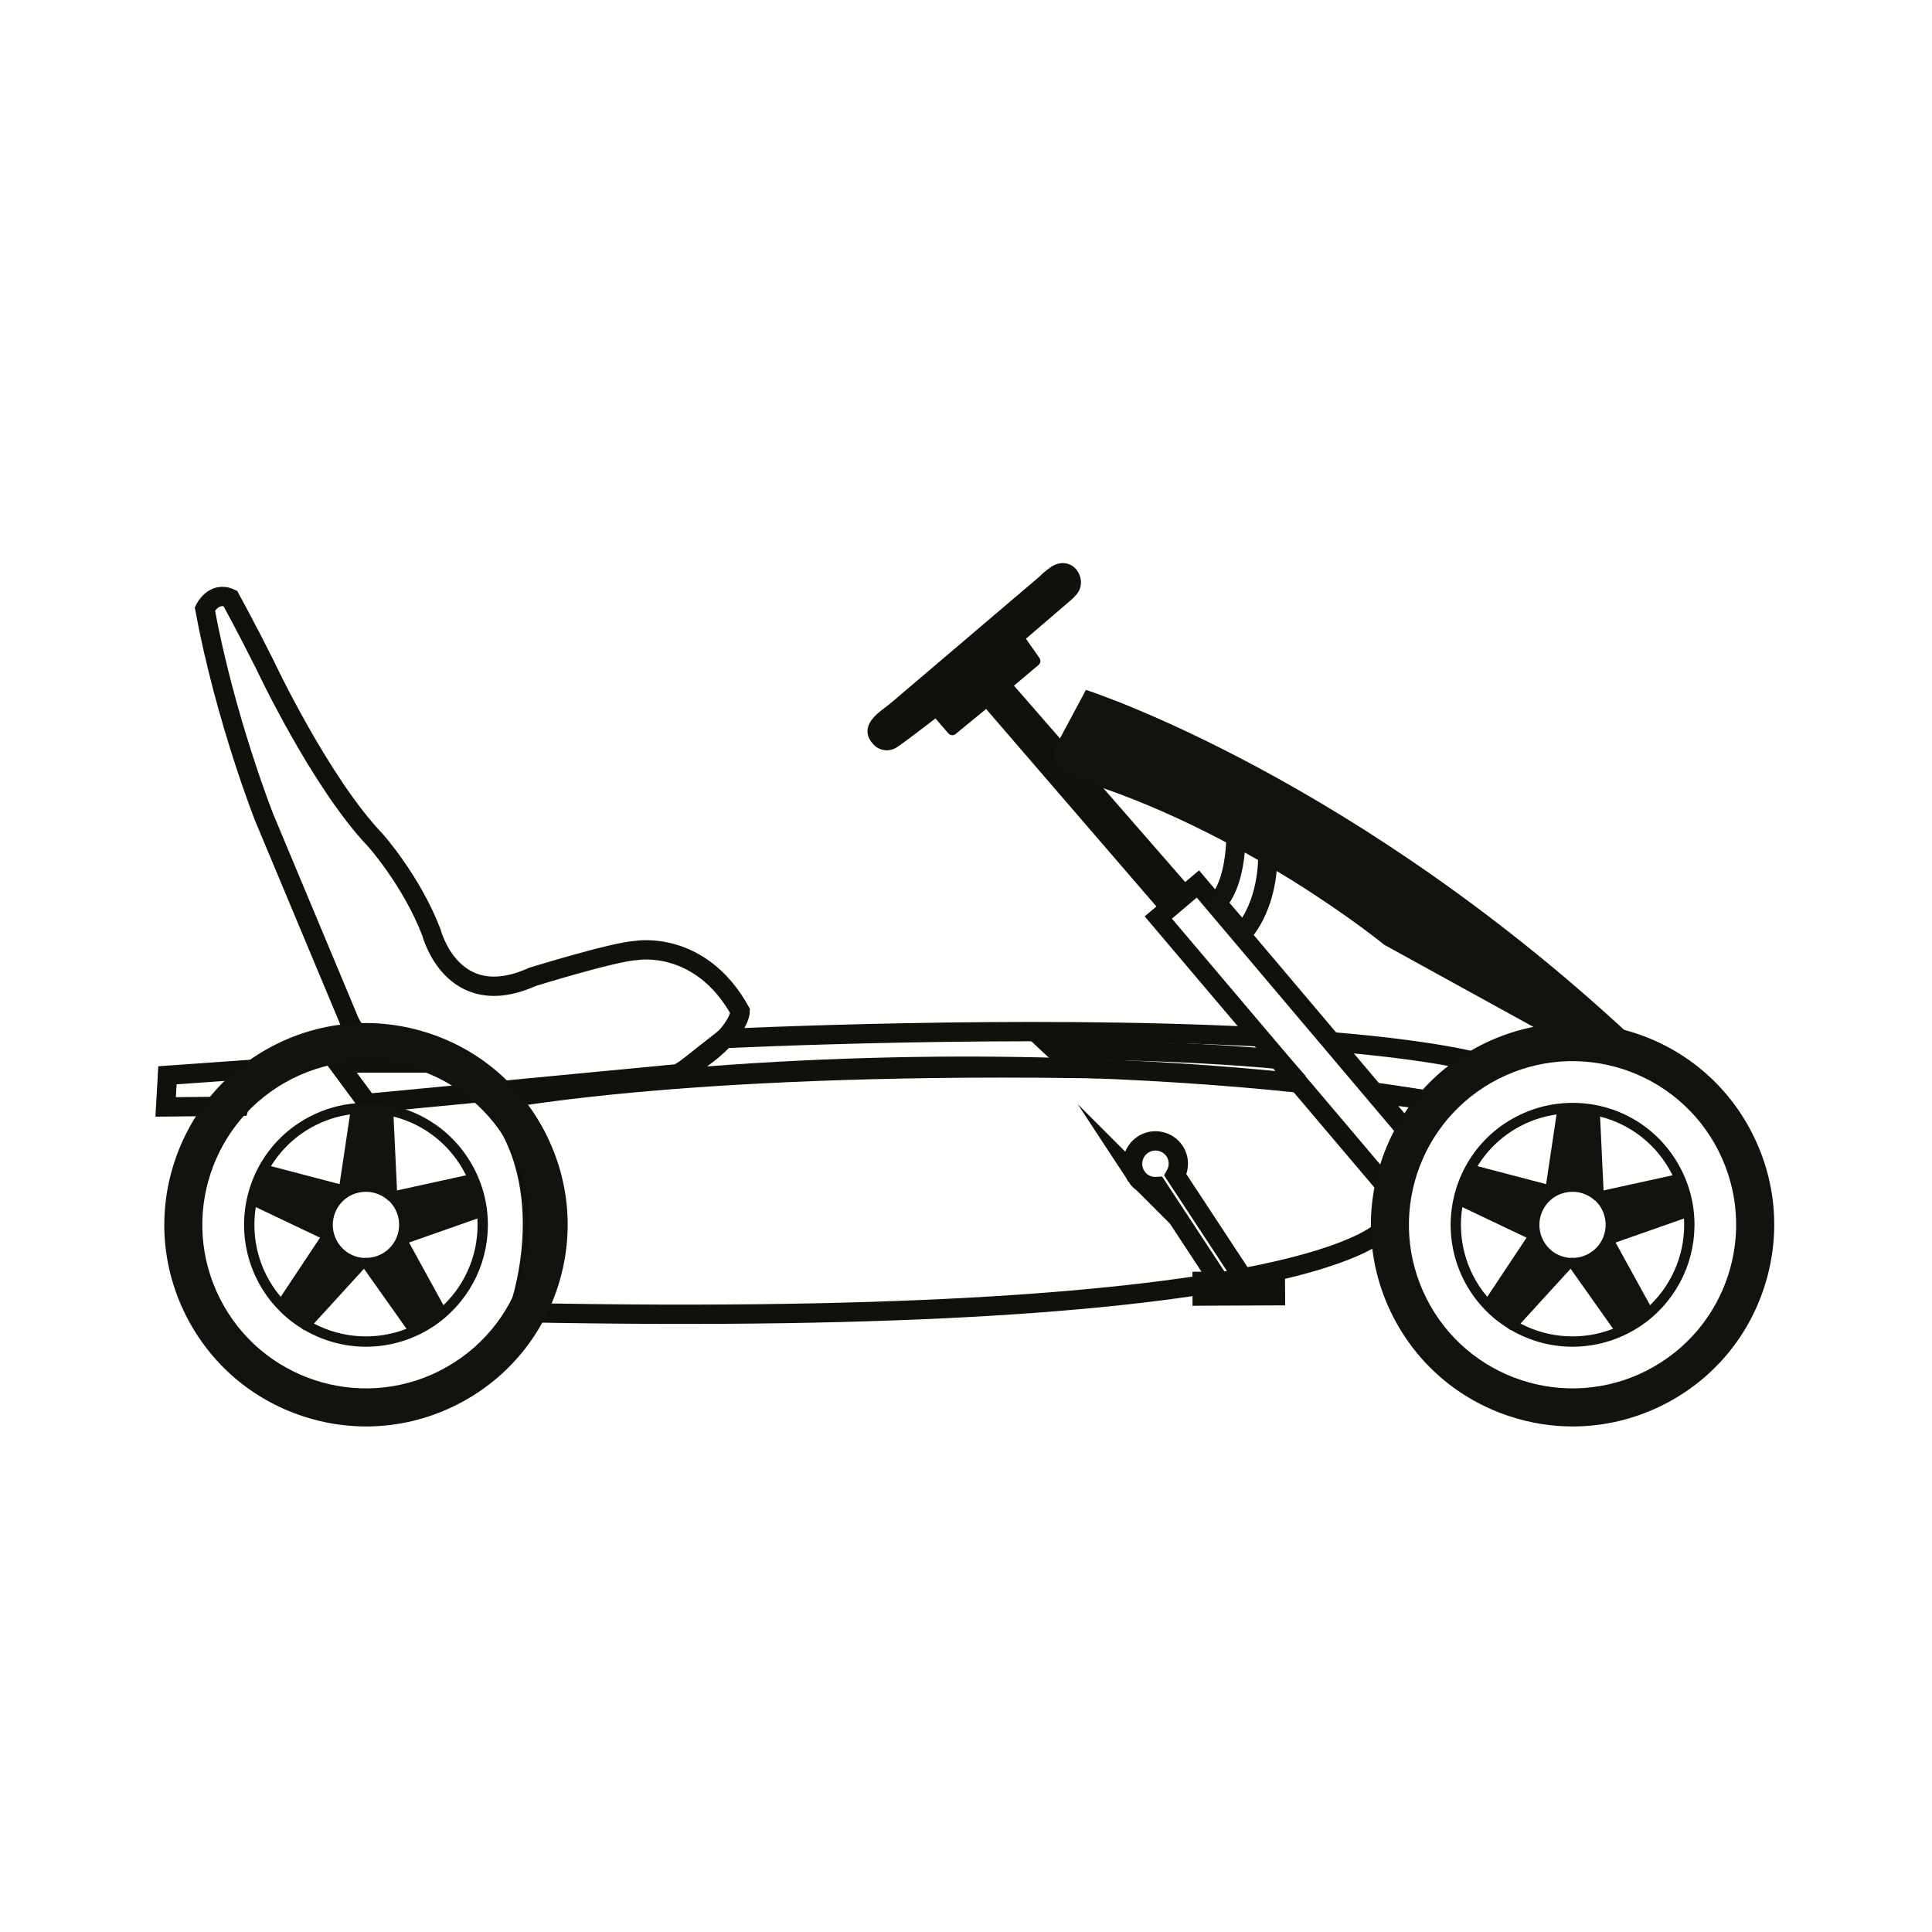 <?xml version="1.0" encoding="UTF-8"?>
<svg id="Ebene_1" data-name="Ebene 1" xmlns="http://www.w3.org/2000/svg" viewBox="0 0 300 300">
  <defs>
    <style>
      .cls-1 {
        fill: #12100b;
      }

      .cls-2 {
        stroke: #12100b;
      }

      .cls-2, .cls-3 {
        fill: none;
        stroke-miterlimit: 10;
        stroke-width: 3px;
      }

      .cls-4 {
        fill: #13120e;
      }

      .cls-3 {
        stroke: #13120e;
      }
    </style>
  </defs>
  <g>
    <path class="cls-1" d="M180.73,142.11l-27.61-32.02-4.74,3.89c-.34.28-.83.23-1.12-.1l-2-2.32c-1.54,1.18-5.29,4.06-6.13,4.56-1.11.64-2.51.47-3.41-.43-.73-.73-1.07-1.51-1.01-2.31.11-1.54,1.6-2.67,2.8-3.57.27-.21.53-.4.74-.58.07-.06,23.03-19.59,23.03-19.59.54-.53,1.14-1.05,1.77-1.5,1.36-1.01,3.01-.92,4,.2.91,1.03,1.06,2.55.36,3.64-.19.29-.55.67-.74.86-.25.25-.48.44-.62.56l-.09.07-6.65,5.71,2.1,3c.24.34.18.8-.14,1.07l-3.82,3.22,27.92,32.02"/>
    <path class="cls-2" d="M206.83,161.77c8.27.69,15.77,1.64,21.81,2.96l-6.77,6.16s-3.02-.56-8.58-1.32"/>
    <path class="cls-2" d="M213.53,169.76c2.47.33,5.27.69,8.35,1.07l-6.88,19.82s-10.09,15.65-134.59,13.16c0,0,7.2-19.2-4.05-32.83,0,0,28.04-5.85,90.48-5.08l-3.11-2.91s19.4.01,34.71,1.5l3.18,3.59"/>
    <path class="cls-2" d="M52.44,165.06h8.99s-5.93-2.84-7.44-7.11l-12.97-31.02s-6.03-15.21-9.21-32.38c0,0,1.37-2.83,3.94-1.64,0,0,2.45,4.44,5.36,10.25,0,0,8.62,18.39,17.23,27.36,0,0,5.59,6.29,8.64,14.24,0,0,3.18,12.56,15.67,6.94,0,0,12.69-3.95,16.26-4.12,0,0,9.86-1.69,16.03,9.45,0,0-.03,4.14-9.69,9.7l-48.19,4.6-4.64-6.28Z"/>
  </g>
  <polygon class="cls-2" points="179.86 142.47 215.63 184.69 220.16 177.65 186.01 137.26 179.86 142.47"/>
  <polygon class="cls-2" points="38.8 166.06 26 166.97 25.72 171.88 37.15 171.77 38.8 166.06"/>
  <path class="cls-2" d="M176.45,182.67c-1.08-1.64-.62-3.85,1.02-4.93,1.64-1.08,3.85-.62,4.93,1.02.75,1.15.74,2.57.11,3.69l10.36,15.76-2.81,1.84-10.38-15.8c-1.24.09-2.5-.46-3.23-1.58Z"/>
  <rect class="cls-1" x="185.15" y="197.46" width="14.38" height="5.28" transform="translate(-.89 .86) rotate(-.26)"/>
  <g>
    <path class="cls-4" d="M74.13,189.21c.29,5.05-1.63,9.96-5.27,13.46l-5.34-9.73,10.61-3.73ZM72.37,182.5l-10.72,2.35-.54-11.47c4.76,1.2,8.86,4.4,11.18,8.97.03.05.05.11.07.16M60.35,186.42c.43.41.79.89,1.07,1.43.68,1.35.74,2.92.16,4.31-.47,1.13-1.33,2.06-2.43,2.61-.68.35-1.41.53-2.17.55-.17-.04-.33-.03-.45,0-.02,0-.04,0-.06,0-.04,0-.08,0-.12,0-1.78-.16-3.31-1.21-4.12-2.8-.15-.3-.28-.62-.36-.92-.62-2.17.28-4.52,2.16-5.73.15-.1.3-.18.46-.26.73-.37,1.53-.55,2.32-.55,1.28,0,2.55.47,3.53,1.39M54.35,173.04l-1.62,10.83-10.65-2.79c1.67-2.71,4.04-4.9,6.91-6.35,1.7-.86,3.5-1.41,5.36-1.68M49.69,192.19l-6.1,9.18c-.87-1.03-1.62-2.15-2.23-3.36-1.65-3.26-2.21-6.97-1.64-10.57l9.97,4.74ZM48.74,205.53l7.78-8.52,6.6,9.32c-4.68,1.83-9.93,1.53-14.38-.81M69.17,204.54c4.75-4.08,7.17-10.24,6.47-16.47-.2-1.84-.68-3.64-1.42-5.35-.16-.37-.32-.73-.51-1.09-3.51-6.92-10.75-10.96-18.49-10.31-2.41.2-4.75.86-6.95,1.98-3.47,1.75-6.27,4.48-8.11,7.9-.83,1.54-1.44,3.2-1.82,4.92-.94,4.25-.37,8.74,1.6,12.63.83,1.64,1.89,3.14,3.15,4.47,1.12,1.19,2.4,2.22,3.79,3.07.01.02.02.04.04.06.11.11.24.16.38.19,2.94,1.71,6.23,2.58,9.54,2.58,2.66,0,5.32-.56,7.81-1.69.24-.11.49-.22.74-.35,1.37-.7,2.65-1.55,3.78-2.53M68.31,212.84c-12.52,6.34-27.81,1.34-34.15-11.18-6.34-12.52-1.33-27.8,11.18-34.14,12.51-6.34,27.79-1.34,34.14,11.17,6.34,12.52,1.34,27.8-11.17,34.14M84.75,176.03c-3.78-7.46-10.24-13-18.18-15.6-7.95-2.6-16.43-1.96-23.89,1.82-7.46,3.78-13,10.24-15.6,18.19-2.6,7.95-1.95,16.43,1.82,23.89,3.78,7.45,10.24,13,18.19,15.6,3.2,1.05,6.49,1.57,9.77,1.57,4.85,0,9.66-1.14,14.11-3.39,7.46-3.78,13-10.24,15.61-18.18,2.6-7.95,1.95-16.43-1.83-23.89"/>
    <path class="cls-4" d="M261.49,189.21c.29,5.05-1.64,9.96-5.27,13.46l-5.35-9.73,10.62-3.73ZM259.72,182.5l-10.72,2.35-.54-11.47c4.76,1.2,8.86,4.4,11.18,8.97.03.05.05.11.07.16M247.7,186.42c.44.41.8.89,1.07,1.43.68,1.35.74,2.92.16,4.31-.47,1.13-1.33,2.06-2.42,2.61-.68.35-1.41.53-2.17.55-.17-.04-.33-.03-.45,0-.02,0-.04,0-.06,0-.04,0-.08,0-.12,0-1.78-.16-3.32-1.21-4.12-2.8-.16-.3-.28-.62-.36-.92-.62-2.17.28-4.52,2.16-5.73.15-.1.3-.18.46-.26.73-.37,1.53-.55,2.32-.55,1.29,0,2.55.47,3.53,1.39M241.7,173.04l-1.62,10.83-10.65-2.79c1.67-2.71,4.04-4.9,6.91-6.35,1.7-.86,3.5-1.41,5.36-1.68M237.04,192.19l-6.1,9.18c-.87-1.03-1.62-2.15-2.23-3.36-1.65-3.26-2.21-6.97-1.64-10.57l9.97,4.74ZM236.1,205.53l7.78-8.52,6.6,9.32c-4.68,1.83-9.93,1.53-14.38-.81M256.53,204.54c4.75-4.08,7.17-10.24,6.47-16.47-.2-1.84-.68-3.64-1.42-5.35-.16-.37-.32-.73-.51-1.09-3.5-6.92-10.75-10.96-18.49-10.31-2.42.2-4.75.86-6.95,1.98-3.47,1.75-6.27,4.48-8.11,7.9-.83,1.54-1.44,3.2-1.82,4.92-.94,4.25-.38,8.74,1.59,12.63.83,1.64,1.89,3.14,3.15,4.47,1.12,1.19,2.4,2.22,3.79,3.07.01.02.02.04.04.06.11.11.24.16.38.19,2.94,1.71,6.23,2.58,9.54,2.58,2.66,0,5.32-.56,7.81-1.69.24-.11.49-.22.74-.35,1.37-.7,2.65-1.55,3.78-2.53M255.67,212.84c-12.52,6.34-27.81,1.34-34.15-11.18-6.34-12.52-1.33-27.8,11.18-34.14,12.51-6.34,27.79-1.34,34.14,11.17,6.34,12.52,1.34,27.8-11.17,34.14M272.11,176.03c-3.78-7.46-10.24-13-18.18-15.6-7.95-2.6-16.43-1.96-23.89,1.82-7.46,3.78-13,10.24-15.6,18.19-2.6,7.95-1.95,16.43,1.82,23.89,3.78,7.45,10.24,13,18.18,15.6,3.21,1.05,6.5,1.57,9.77,1.57,4.85,0,9.67-1.14,14.12-3.39,7.46-3.78,13-10.24,15.6-18.18,2.6-7.95,1.96-16.43-1.82-23.89"/>
    <path class="cls-4" d="M168.63,107.13s42.01,13.43,86.42,55.45h-11.28l-28.82-15.87s-22.07-18.1-48.76-25.98c0,0-3.98-1.63-1.84-5.62l4.27-7.98Z"/>
    <path class="cls-3" d="M191.86,127.09s.8,9.17-2.89,13.13l3.99,4.67s4.7-4.64,3.8-14.86l-4.9-2.93Z"/>
    <path class="cls-2" d="M201.56,168.17c-20.44-2.15-54.8-4.23-96-.73-.35.03-1.06.09-1.06.09l7.96-6.26s45.7-2.25,83.13-.26"/>
  </g>
</svg>